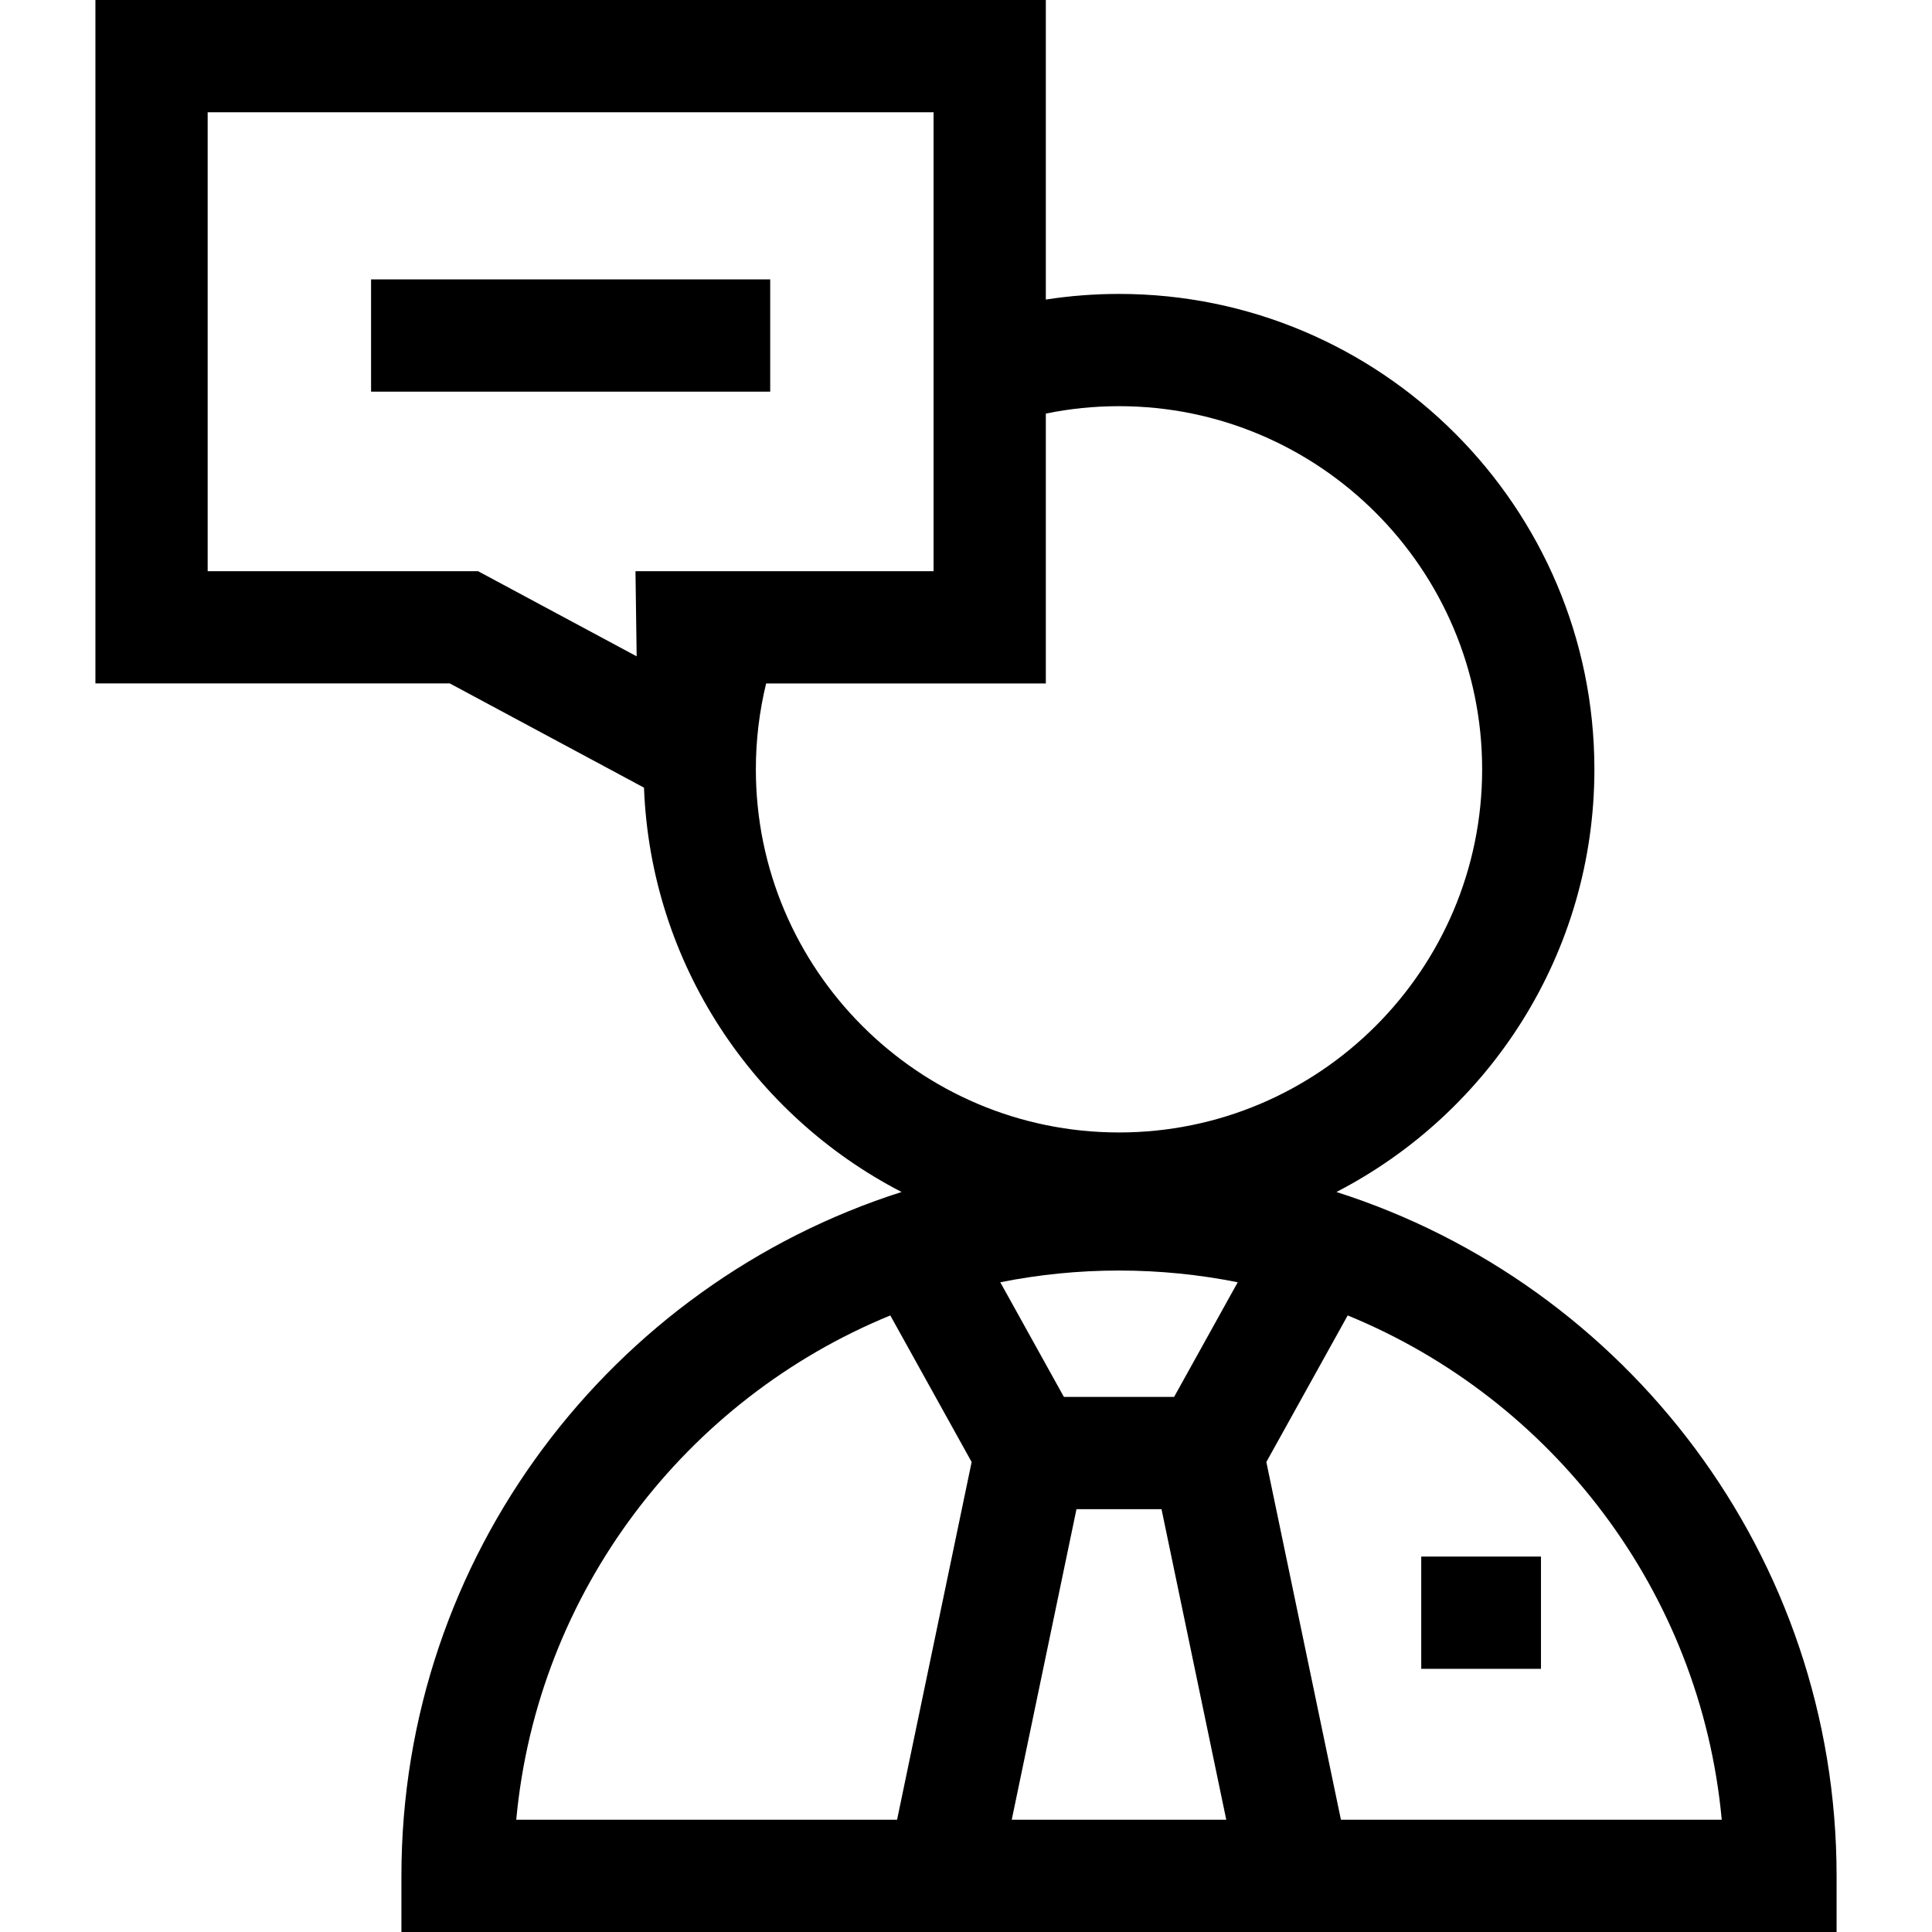 <?xml version="1.0" encoding="iso-8859-1"?>
<!-- Generator: Adobe Illustrator 19.0.0, SVG Export Plug-In . SVG Version: 6.00 Build 0)  -->
<svg version="1.1" id="Capa_1" xmlns="http://www.w3.org/2000/svg" xmlns:xlink="http://www.w3.org/1999/xlink" x="0px" y="0px"
	 viewBox="0 0 512.001 512.001" style="enable-background:new 0 0 512.001 512.001;" xml:space="preserve">
<g>
	<g>
		<path d="M354.169,315.892c40.566-20.952,68.363-63.296,68.363-112.014c0-69.468-56.517-125.985-125.985-125.985
			c-6.593,0-13.069,0.512-19.393,1.492V0H25.286v181.118h93.922l51.457,27.618c1.779,46.662,29.051,86.903,68.261,107.155
			C162.15,340.358,106.38,412.347,106.38,497.127v14.874h380.335v-14.874C486.714,412.346,430.945,340.357,354.169,315.892z
			 M168.72,173.931l-42.033-22.561H55.034V29.748h192.372V151.37h-78.997L168.72,173.931z M200.31,203.877
			c0-7.839,0.949-15.459,2.726-22.758h74.119v-71.515c6.266-1.287,12.752-1.963,19.393-1.963c53.065,0,96.237,43.172,96.237,96.237
			c0,53.065-43.172,96.237-96.237,96.237C243.481,300.113,200.31,256.942,200.31,203.877z M237.733,482.252H136.811
			c5.596-60.568,45.011-111.482,99.13-133.647l21.556,38.844L237.733,482.252z M268.12,482.252l17.16-82.309h22.534l17.16,82.309
			H268.12z M311.15,370.195h-29.207l-16.858-30.382c10.178-2.033,20.697-3.107,31.463-3.107c10.766,0,21.285,1.074,31.463,3.107
			L311.15,370.195z M355.361,482.252l-19.764-94.803l21.556-38.844c54.118,22.165,93.533,73.079,99.129,133.647H355.361z"/>
	</g>
</g>
<g>
	<g>
		<rect x="98.338" y="74.043" width="105.775" height="29.748"/>
	</g>
</g>
<g>
	<g>
		<rect x="376.643" y="412.509" width="31.731" height="29.748"/>
	</g>
</g>
<g>
</g>
<g>
</g>
<g>
</g>
<g>
</g>
<g>
</g>
<g>
</g>
<g>
</g>
<g>
</g>
<g>
</g>
<g>
</g>
<g>
</g>
<g>
</g>
<g>
</g>
<g>
</g>
<g>
</g>
</svg>
